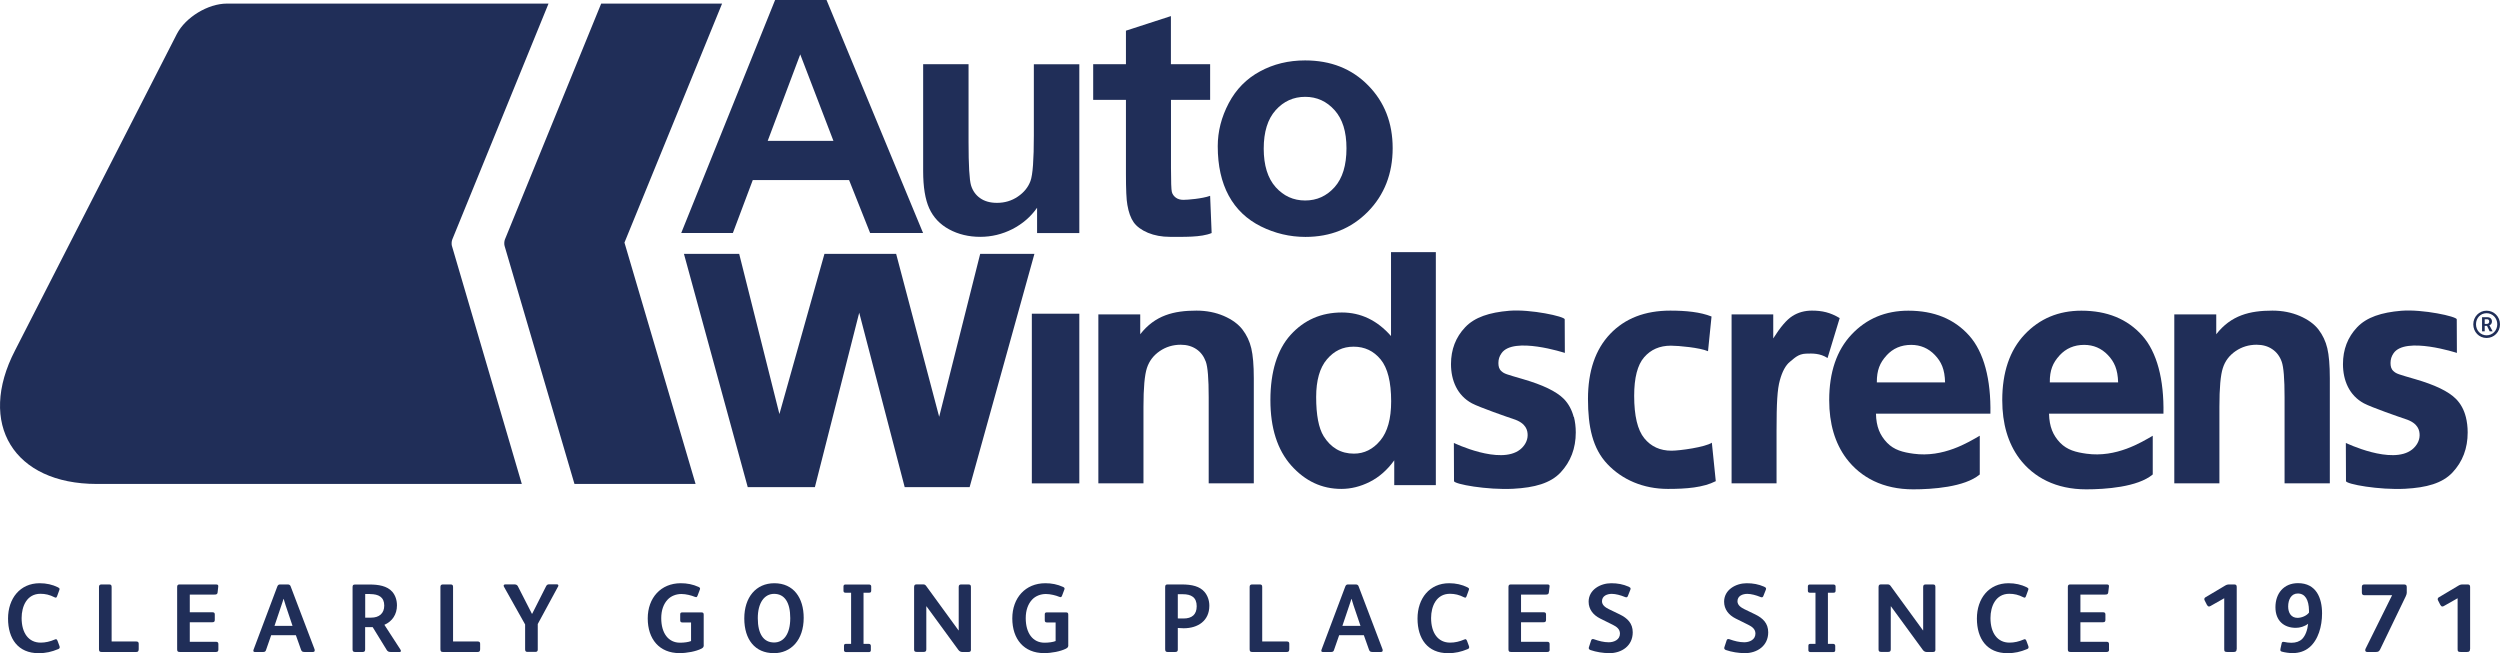 <?xml version="1.0" encoding="UTF-8"?><svg id="Layer_2" xmlns="http://www.w3.org/2000/svg" viewBox="0 0 348.02 90.92"><defs><style>.cls-1{fill:#202e58;}</style></defs><g id="Layer_1-2"><path class="cls-1" d="M62.91,34.24c-.07-.25-.05-.66.05-.9L76.36.5H31.59c-2.63,0-5.76,1.9-6.97,4.23L2.1,48.77c-5.31,10.23-.19,18.6,11.37,18.6h59.17l-9.73-33.14Z"/><path class="cls-1" d="M100.52.5h-16.83l-13.4,32.83c-.1.24-.12.65-.05.9l9.73,33.14h16.86l-9.9-33.6L100.52.5Z"/><path class="cls-1" d="M128.5,32.44h-7.37l-2.93-7.37h-13.41l-2.77,7.37h-7.19L107.9,0h7.16l13.44,32.44ZM116.02,19.61l-4.62-12.04-4.53,12.04h9.16Z"/><path class="cls-1" d="M144.37,32.44v-3.52c-.87,1.25-2.02,2.24-3.43,2.97-1.42.72-2.91,1.08-4.49,1.08s-3.05-.35-4.32-1.04c-1.28-.69-2.2-1.67-2.77-2.92-.57-1.25-.85-2.99-.85-5.2v-14.87h6.32v10.8c0,3.31.12,5.33.35,6.08.23.74.65,1.34,1.27,1.77.61.43,1.39.65,2.34.65,1.08,0,2.05-.29,2.9-.87.86-.58,1.44-1.31,1.76-2.17.32-.87.47-2.98.47-6.34v-9.91h6.33v23.5h-5.88Z"/><path class="cls-1" d="M168.46,8.94v4.96h-5.45v9.47c0,1.92.04,3.04.12,3.35.08.32.27.58.55.79s.64.31,1.06.31c.58,0,2.62-.16,3.72-.56l.21,5.18c-1.45.62-3.98.53-5.82.53-1.12,0-2.14-.19-3.04-.56-.9-.38-1.57-.87-1.99-1.46-.42-.6-.71-1.41-.88-2.42-.14-.72-.2-2.18-.2-4.38v-10.25h-4.56v-4.96h4.56v-4.67l6.26-2.03v6.7h5.45Z"/><path class="cls-1" d="M169.52,20.36c0-2.07.51-4.06,1.53-6,1.02-1.93,2.47-3.41,4.35-4.42,1.87-1.02,3.96-1.53,6.28-1.53,3.57,0,6.49,1.15,8.77,3.47,2.28,2.31,3.42,5.23,3.42,8.75s-1.15,6.5-3.45,8.84c-2.31,2.34-5.2,3.51-8.7,3.51-2.16,0-4.23-.49-6.19-1.46-1.96-.98-3.46-2.4-4.48-4.28-1.02-1.88-1.53-4.17-1.53-6.87M175.92,20.69c0,2.33.56,4.12,1.66,5.36,1.11,1.24,2.48,1.86,4.11,1.86s2.99-.62,4.1-1.86c1.1-1.24,1.65-3.04,1.65-5.4s-.55-4.07-1.65-5.31c-1.11-1.24-2.47-1.86-4.1-1.86s-3,.62-4.11,1.86c-1.11,1.24-1.66,3.02-1.66,5.36"/><polygon class="cls-1" points="104.09 67.81 95.21 35.34 102.9 35.34 108.5 57.64 114.77 35.34 124.75 35.34 130.74 58.02 136.45 35.34 144 35.34 134.98 67.81 125.94 67.81 119.61 43.53 113.44 67.81 104.09 67.81"/><rect class="cls-1" x="143.64" y="43.67" width="6.61" height="23.62"/><path class="cls-1" d="M174.54,67.28h-6.28v-12c0-2.54-.13-4.18-.4-4.93-.27-.74-.7-1.33-1.31-1.74-.61-.41-1.33-.62-2.18-.62-1.09,0-2.07.3-2.93.89-.86.59-1.46,1.37-1.78,2.35-.32.97-.48,2.77-.48,5.4v10.65h-6.28v-23.51h5.83v2.76c2.07-2.65,4.68-3.29,7.83-3.29,1.39,0,2.65.25,3.8.74,1.15.5,2.01,1.13,2.6,1.89.59.77,1,1.64,1.23,2.61.23.97.35,2.37.35,4.18v14.61Z"/><path class="cls-1" d="M324.31,67.28h-6.28v-12c0-2.54-.13-4.18-.4-4.93-.26-.74-.7-1.33-1.31-1.74-.6-.41-1.33-.62-2.18-.62-1.09,0-2.07.3-2.93.89-.86.59-1.46,1.37-1.77,2.35-.32.97-.48,2.77-.48,5.4v10.65h-6.28v-23.51h5.84v2.76c2.07-2.65,4.68-3.29,7.82-3.29,1.39,0,2.65.25,3.8.74,1.15.5,2.02,1.13,2.61,1.89.59.77,1,1.64,1.23,2.61.23.97.35,2.37.35,4.18v14.61Z"/><path class="cls-1" d="M199.89,67.53h-5.8v-3.45c-.96,1.34-2.1,2.34-3.41,3-1.31.66-2.63.98-3.96.98-2.71,0-5.03-1.09-6.97-3.26-1.93-2.18-2.9-5.21-2.9-9.11s.94-7.01,2.82-9.08c1.88-2.07,4.26-3.11,7.13-3.11,2.63,0,4.92,1.09,6.84,3.28v-11.68h6.24v32.45ZM183.22,55.27c0,2.51.35,4.32,1.04,5.45,1.01,1.62,2.41,2.43,4.22,2.43,1.43,0,2.66-.61,3.67-1.83,1.01-1.21,1.51-3.03,1.51-5.45,0-2.7-.49-4.65-1.46-5.83-.98-1.19-2.23-1.78-3.76-1.78s-2.72.59-3.72,1.76c-1,1.17-1.5,2.93-1.5,5.26"/><path class="cls-1" d="M247.29,67.28h-6.24v-23.51h5.8v3.34c.99-1.58,1.88-2.62,2.68-3.12.79-.5,1.69-.75,2.7-.75,1.42,0,2.55.25,3.87,1.04l-1.69,5.56c-1.05-.68-2.1-.64-3-.61-1.09.04-1.61.63-2.21,1.11-.61.48-1.09,1.35-1.43,2.6-.35,1.26-.46,3.09-.46,7.09v7.26Z"/><path class="cls-1" d="M219.09,58.04h-.02c-.26-.99-.71-1.82-1.35-2.49-1.08-1.09-2.99-1.98-5.7-2.77-2.4-.7-2.59-.74-3-1.1-.35-.3-.43-.7-.43-1.15,0-.52.14-.94.43-1.35,1.63-2.4,8.82-.05,8.82-.05,0-2.02-.02-3.89-.02-4.68,0-.39-4.73-1.43-7.72-1.19-2.77.23-4.81.9-6.13,2.29-1.32,1.39-1.98,3.1-1.98,5.14,0,2.26.87,4.36,2.92,5.46,1.03.55,5.02,1.94,5.76,2.18,1.83.58,1.99,1.62,1.99,2.26,0,.76-.42,1.49-1.05,1.99-2.78,2.19-9.22-.92-9.22-.92,0,2.2.02,4.45.02,5.31,0,.43,4.62,1.26,8.25,1.07,2.96-.16,5.16-.76,6.58-2.26,1.41-1.51,2.12-3.37,2.12-5.58,0-.78-.09-1.5-.26-2.17"/><path class="cls-1" d="M343.29,58.04h-.03c-.25-.99-.7-1.82-1.35-2.49-1.08-1.09-2.98-1.98-5.7-2.77-2.4-.7-2.59-.74-3-1.1-.35-.3-.43-.7-.43-1.15,0-.52.14-.94.42-1.35,1.63-2.4,8.82-.05,8.82-.05,0-2.02-.02-3.89-.02-4.68,0-.39-4.73-1.43-7.72-1.19-2.77.23-4.81.9-6.14,2.29-1.32,1.39-1.98,3.1-1.98,5.14,0,2.26.87,4.36,2.92,5.46,1.03.55,5.02,1.94,5.76,2.18,1.83.58,1.99,1.62,1.99,2.26,0,.76-.42,1.49-1.05,1.99-2.78,2.19-9.22-.92-9.22-.92,0,2.2.02,4.45.02,5.31,0,.43,4.62,1.26,8.24,1.07,2.97-.16,5.17-.76,6.58-2.26,1.42-1.51,2.12-3.37,2.12-5.58,0-.78-.09-1.5-.26-2.17"/><path class="cls-1" d="M238.32,61.62c-.94.63-4.49,1.12-5.63,1.12-1.58,0-2.85-.57-3.79-1.73-.94-1.15-1.41-3.12-1.41-5.91,0-2.51.46-4.3,1.39-5.37.93-1.07,2.16-1.61,3.72-1.61,1.05,0,4.02.27,5.17.77l.49-4.83c-1.58-.63-3.57-.82-5.75-.82-3.51,0-6.3,1.08-8.36,3.24-2.06,2.16-3.09,5.18-3.09,9.06s.65,6.9,2.7,9.06c2.05,2.17,4.99,3.46,8.43,3.46,2.54,0,4.9-.18,6.66-1.08l-.55-5.38Z"/><path class="cls-1" d="M275.59,60.66c-1.58.91-5.05,3.08-9.23,2.5-1.45-.2-2.69-.51-3.67-1.53-.98-1.03-1.5-2.2-1.54-4.04h15.93c.09-4.77-.9-8.57-2.96-10.88-2.07-2.31-4.89-3.46-8.46-3.46-3.18,0-5.82,1.1-7.9,3.31-2.08,2.2-3.12,5.26-3.12,9.15,0,3.26.79,5.96,2.38,8.1,2.01,2.67,5.13,4.31,9.31,4.31,2.64,0,7.16-.3,9.27-2.07v-5.38ZM262.61,49.49c.9-.99,2.05-1.48,3.44-1.48,1.3,0,2.4.47,3.3,1.41.9.94,1.38,2,1.42,3.81h-9.5c-.01-1.7.43-2.74,1.34-3.73"/><path class="cls-1" d="M299.68,60.66c-1.58.91-5.06,3.08-9.23,2.5-1.45-.2-2.68-.51-3.67-1.53-.98-1.03-1.49-2.2-1.54-4.04h15.93c.09-4.77-.9-8.57-2.96-10.88-2.07-2.31-4.89-3.46-8.46-3.46-3.18,0-5.81,1.1-7.9,3.31-2.08,2.2-3.12,5.26-3.12,9.15,0,3.26.79,5.96,2.37,8.1,2.01,2.67,5.13,4.31,9.31,4.31,2.64,0,7.16-.3,9.27-2.07v-5.38ZM286.69,49.49c.91-.99,2.05-1.48,3.44-1.48,1.3,0,2.4.47,3.3,1.41.9.94,1.38,2,1.43,3.81h-9.51c-.02-1.7.43-2.74,1.34-3.73"/><path class="cls-1" d="M346.15,43.25c1.04,0,1.87.84,1.87,1.9s-.83,1.9-1.87,1.9-1.85-.84-1.85-1.9.82-1.9,1.85-1.9M346.15,46.68c.84,0,1.49-.68,1.49-1.54s-.65-1.54-1.49-1.54-1.47.67-1.47,1.54.64,1.54,1.47,1.54M345.52,44.16h.76c.37,0,.62.23.62.6,0,.3-.2.48-.36.52h0s.02.03.07.12l.38.72h-.41l-.37-.76h-.32v.76h-.37v-1.96ZM346.2,45.09c.19,0,.32-.12.32-.33s-.12-.32-.32-.32h-.31v.65h.31Z"/><path class="cls-1" d="M8.08,90.37c-.9.37-1.71.56-2.7.56-2.87,0-4.26-2.02-4.26-4.82s1.67-4.92,4.4-4.92c.94,0,1.78.19,2.55.57.16.08.22.15.22.23,0,.05-.01.11-.04.18l-.31.85c-.04.12-.11.18-.19.18-.04,0-.1-.03-.15-.05-.68-.35-1.29-.49-1.97-.49-1.89,0-2.62,1.74-2.62,3.38,0,2.09.98,3.42,2.65,3.42.65,0,1.32-.15,1.96-.43.07-.03.12-.05.16-.05.1,0,.16.07.22.2l.27.73c.03.07.04.14.04.19,0,.12-.05.2-.22.27"/><path class="cls-1" d="M19.3,90.43c0,.25-.12.33-.33.33h-4.84c-.24,0-.35-.08-.35-.38v-8.68c0-.22.11-.34.33-.34h1.09c.24,0,.34.09.34.35v7.59h3.44c.23,0,.33.11.33.31v.81Z"/><path class="cls-1" d="M30.4,90.43c0,.22-.1.33-.33.33h-5.04c-.27,0-.37-.07-.37-.37v-8.69c0-.22.1-.34.31-.34h5.12c.27,0,.31.12.29.31l-.09.82c-.03.24-.18.28-.46.28h-3.41v2.46h3.14c.26,0,.34.11.34.3v.77c0,.23-.1.32-.33.32h-3.15v2.72h3.64c.23,0,.34.1.34.31v.77Z"/><path class="cls-1" d="M36.67,90.76h-1.21c-.14,0-.19-.07-.19-.18,0-.04,0-.1.03-.15l3.31-8.8c.07-.16.16-.27.37-.27h1.09c.2,0,.33.1.38.24l3.33,8.76c.03.07.03.12.03.18,0,.14-.07.22-.24.22h-1.21c-.29,0-.38-.11-.46-.33l-.71-2h-3.44l-.71,2.04c-.05.18-.15.29-.37.29M40.72,87.12l-.96-2.86c-.12-.38-.2-.67-.27-.88h-.03c-.07.23-.15.52-.29.9l-.96,2.85h2.51Z"/><path class="cls-1" d="M55.61,90.76h-1.24c-.24,0-.41-.07-.53-.27l-1.96-3.19h-1.05v3.12c0,.2-.08.34-.31.34h-1.11c-.23,0-.33-.11-.33-.34v-8.66c0-.3.07-.39.37-.39h2.01c1.18,0,2.43.18,3.15,1.01.43.5.65,1.17.65,1.9,0,1.25-.66,2.23-1.75,2.7l2.23,3.44c.04.07.07.14.07.19,0,.11-.08.16-.21.16M51.52,82.69h-.68v3.29h.84c1.09,0,1.81-.58,1.81-1.68,0-1.18-.79-1.6-1.97-1.6"/><path class="cls-1" d="M66.83,90.43c0,.25-.12.33-.33.33h-4.84c-.24,0-.35-.08-.35-.38v-8.68c0-.22.11-.34.33-.34h1.09c.24,0,.34.09.34.35v7.59h3.44c.23,0,.33.11.33.31v.81Z"/><path class="cls-1" d="M77.66,81.7l-2.8,5.17v3.57c0,.2-.11.31-.31.31h-1.14c-.2,0-.31-.11-.31-.34v-3.48l-2.95-5.26c-.03-.05-.04-.1-.04-.13,0-.11.1-.19.24-.19h1.24c.24,0,.41.08.5.26l1.96,3.84h.03l1.93-3.82c.11-.22.22-.29.48-.29h.98c.16,0,.26.05.26.16,0,.04-.01.11-.05.18"/><path class="cls-1" d="M97.97,89.78c0,.27-.07.38-.33.52-.75.38-2.01.62-3.04.62-2.82,0-4.43-1.96-4.43-4.83s1.83-4.9,4.6-4.9c.87,0,1.67.15,2.49.52.24.11.22.24.15.41l-.31.82c-.05.13-.11.19-.2.19-.05,0-.12-.03-.19-.05-.45-.19-1.22-.39-1.85-.39-.73,0-1.44.27-1.91.77-.57.6-.9,1.48-.9,2.59,0,2.1.99,3.42,2.62,3.42.56,0,1.17-.08,1.53-.23v-2.59h-1.21c-.19,0-.3-.07-.3-.3v-.83c0-.22.11-.27.31-.27h2.63c.23,0,.33.07.33.31v4.24Z"/><path class="cls-1" d="M107.7,90.92c-2.59,0-4.09-1.89-4.09-4.83s1.63-4.9,4.18-4.9c2.69,0,4.09,2.04,4.09,4.82,0,3.07-1.75,4.92-4.18,4.92M107.76,82.67c-1.36,0-2.27,1.26-2.27,3.38,0,2.25.83,3.39,2.27,3.39,1.34,0,2.25-1.18,2.25-3.39s-.8-3.38-2.25-3.38"/><path class="cls-1" d="M121.28,82.22c0,.22-.1.29-.29.29h-.78v7.12h.73c.19,0,.29.12.29.29v.58c0,.16-.07.27-.24.27h-3.23c-.18,0-.27-.11-.27-.26v-.61c0-.19.08-.27.27-.27h.72v-7.12h-.79c-.19,0-.27-.1-.27-.27v-.6c0-.15.08-.27.24-.27h3.33c.19,0,.29.12.29.26v.6Z"/><path class="cls-1" d="M135.17,90.39c0,.3-.12.37-.33.37h-.91c-.2,0-.38-.1-.52-.29l-4.43-6.06h-.03v5.99c0,.26-.12.35-.35.35h-.98c-.26,0-.37-.07-.37-.34v-8.69c0-.29.12-.37.37-.37h.88c.22,0,.33.07.46.26l4.47,6.14h.03v-6.04c0-.26.12-.35.35-.35h1.02c.29,0,.33.15.33.37v8.66Z"/><path class="cls-1" d="M148.72,89.78c0,.27-.07.38-.33.52-.75.38-2.01.62-3.04.62-2.82,0-4.43-1.96-4.43-4.83s1.83-4.9,4.6-4.9c.87,0,1.67.15,2.48.52.24.11.22.24.15.41l-.31.82c-.05.13-.11.19-.2.19-.05,0-.12-.03-.19-.05-.45-.19-1.22-.39-1.85-.39-.73,0-1.44.27-1.91.77-.57.6-.9,1.48-.9,2.59,0,2.1.99,3.42,2.62,3.42.56,0,1.17-.08,1.54-.23v-2.59h-1.21c-.19,0-.3-.07-.3-.3v-.83c0-.22.11-.27.31-.27h2.63c.23,0,.33.07.33.31v4.24Z"/><path class="cls-1" d="M164.78,87.46c-.11,0-.72-.03-.82-.04v3.01c0,.2-.08.33-.34.33h-1.09c-.22,0-.33-.1-.33-.37v-8.66c0-.27.08-.37.34-.37h1.97c1.44,0,2.5.27,3.16,1.03.43.5.68,1.19.68,1.93,0,2.1-1.59,3.14-3.58,3.14M164.67,82.72h-.71v3.37c.11,0,.72.01.8.01,1.16,0,1.83-.54,1.83-1.71,0-1.24-.76-1.67-1.93-1.67"/><path class="cls-1" d="M179.47,90.43c0,.25-.12.33-.33.33h-4.83c-.25,0-.35-.08-.35-.38v-8.68c0-.22.11-.34.33-.34h1.08c.25,0,.34.09.34.35v7.59h3.44c.23,0,.33.11.33.31v.81Z"/><path class="cls-1" d="M185.34,90.76h-1.21c-.14,0-.19-.07-.19-.18,0-.04,0-.1.03-.15l3.31-8.8c.07-.16.16-.27.37-.27h1.09c.2,0,.33.1.38.24l3.33,8.76c.03.07.03.12.03.18,0,.14-.07.22-.24.22h-1.21c-.29,0-.38-.11-.46-.33l-.71-2h-3.44l-.71,2.04c-.05.18-.15.29-.37.29M189.39,87.12l-.97-2.86c-.12-.38-.2-.67-.27-.88h-.03c-.07.23-.15.52-.29.9l-.96,2.85h2.51Z"/><path class="cls-1" d="M204.29,90.37c-.9.37-1.71.56-2.7.56-2.87,0-4.26-2.02-4.26-4.82s1.67-4.92,4.4-4.92c.94,0,1.78.19,2.55.57.16.08.22.15.22.23,0,.05-.01.11-.04.18l-.31.85c-.04.12-.11.18-.19.18-.04,0-.1-.03-.15-.05-.68-.35-1.29-.49-1.97-.49-1.89,0-2.62,1.74-2.62,3.38,0,2.09.98,3.42,2.65,3.42.65,0,1.32-.15,1.96-.43.07-.03.12-.05.16-.05.09,0,.16.07.22.2l.27.73c.03.07.04.14.04.19,0,.12-.05.2-.22.27"/><path class="cls-1" d="M215.73,90.43c0,.22-.1.33-.33.33h-5.04c-.27,0-.37-.07-.37-.37v-8.69c0-.22.09-.34.31-.34h5.12c.27,0,.31.12.29.31l-.1.82c-.03.24-.18.28-.46.28h-3.41v2.46h3.14c.26,0,.34.11.34.3v.77c0,.23-.1.32-.33.32h-3.15v2.72h3.64c.23,0,.34.1.34.31v.77Z"/><path class="cls-1" d="M223.99,90.92c-.81,0-1.78-.15-2.59-.43-.24-.09-.27-.24-.2-.43l.29-.88c.04-.14.11-.22.24-.22.05,0,.12.01.2.04.64.23,1.34.41,2.02.41.73,0,1.56-.35,1.56-1.21,0-.62-.46-.96-.99-1.22l-1.77-.88c-.96-.48-1.6-1.28-1.6-2.34,0-1.66,1.63-2.57,3.14-2.57.9,0,1.64.14,2.43.48.18.08.27.16.27.27,0,.05-.01.11-.04.18l-.33.83c-.05.15-.14.2-.23.2-.07,0-.14-.03-.22-.06-.56-.23-1.25-.42-1.79-.42-.64,0-1.37.27-1.37,1.03,0,.56.52.88.96,1.1l1.51.73c1.07.52,1.81,1.24,1.81,2.49,0,1.89-1.53,2.91-3.3,2.91"/><path class="cls-1" d="M242.85,90.92c-.81,0-1.78-.15-2.59-.43-.24-.09-.27-.24-.2-.43l.29-.88c.04-.14.11-.22.24-.22.05,0,.12.01.2.04.64.23,1.34.41,2.02.41.73,0,1.56-.35,1.56-1.21,0-.62-.46-.96-.99-1.22l-1.77-.88c-.96-.48-1.6-1.28-1.6-2.34,0-1.66,1.63-2.57,3.14-2.57.9,0,1.64.14,2.43.48.18.08.27.16.27.27,0,.05-.01.11-.04.18l-.33.83c-.05.15-.14.2-.23.2-.07,0-.14-.03-.22-.06-.56-.23-1.25-.42-1.79-.42-.64,0-1.37.27-1.37,1.03,0,.56.52.88.96,1.1l1.51.73c1.07.52,1.81,1.24,1.81,2.49,0,1.89-1.53,2.91-3.3,2.91"/><path class="cls-1" d="M255.53,82.22c0,.22-.1.29-.29.29h-.78v7.12h.73c.19,0,.29.12.29.29v.58c0,.16-.07.27-.24.27h-3.23c-.18,0-.27-.11-.27-.26v-.61c0-.19.08-.27.27-.27h.72v-7.12h-.79c-.19,0-.27-.1-.27-.27v-.6c0-.15.08-.27.24-.27h3.33c.19,0,.29.12.29.26v.6Z"/><path class="cls-1" d="M269.43,90.39c0,.3-.12.37-.33.37h-.91c-.2,0-.38-.1-.52-.29l-4.43-6.06h-.03v5.99c0,.26-.12.35-.35.35h-.98c-.26,0-.37-.07-.37-.34v-8.69c0-.29.12-.37.37-.37h.88c.22,0,.33.07.46.26l4.47,6.14h.03v-6.04c0-.26.12-.35.35-.35h1.02c.29,0,.33.15.33.37v8.66Z"/><path class="cls-1" d="M282.16,90.37c-.9.37-1.71.56-2.7.56-2.87,0-4.26-2.02-4.26-4.82s1.67-4.92,4.4-4.92c.94,0,1.78.19,2.55.57.16.08.22.15.22.23,0,.05-.01.11-.04.18l-.31.85c-.04.12-.11.18-.19.18-.04,0-.1-.03-.15-.05-.68-.35-1.29-.49-1.97-.49-1.89,0-2.62,1.74-2.62,3.38,0,2.09.98,3.42,2.65,3.42.65,0,1.32-.15,1.96-.43.07-.03.12-.05.16-.05.09,0,.16.07.22.2l.27.73c.03.07.04.14.04.19,0,.12-.05.2-.22.27"/><path class="cls-1" d="M293.6,90.43c0,.22-.1.33-.33.33h-5.04c-.27,0-.37-.07-.37-.37v-8.69c0-.22.09-.34.31-.34h5.12c.27,0,.31.12.29.31l-.1.82c-.03.24-.18.28-.46.28h-3.41v2.46h3.14c.26,0,.34.11.34.3v.77c0,.23-.1.32-.33.32h-3.15v2.72h3.64c.23,0,.34.1.34.31v.77Z"/><path class="cls-1" d="M311.36,90.35c0,.31-.12.41-.42.41h-.88c-.35,0-.43-.07-.43-.39v-7.09l-1.89,1.07c-.08.05-.16.08-.23.08-.12,0-.22-.1-.29-.23l-.31-.61c-.04-.07-.05-.12-.05-.18,0-.12.05-.21.22-.3l2.69-1.6c.21-.12.34-.15.61-.15h.65c.22,0,.34.09.34.34v8.65Z"/><path class="cls-1" d="M321.43,90.16c-.58.48-1.37.76-2.3.76-.43,0-1.05-.09-1.45-.2-.16-.04-.24-.12-.24-.24,0-.05.01-.14.03-.22l.15-.68c.03-.15.08-.23.23-.23.03,0,.07,0,.11.01.33.07.68.12,1.01.12.65,0,1.15-.18,1.52-.54.46-.48.72-1.22.82-2.11-.5.39-1.15.57-1.71.57-1.63,0-2.84-.96-2.84-2.87s1.15-3.35,3.14-3.35c2.55,0,3.35,2.08,3.35,4.21,0,1.78-.52,3.72-1.81,4.77M321.43,84.98c-.03-1.48-.53-2.36-1.56-2.36-.91,0-1.34.85-1.34,1.81,0,.87.41,1.58,1.3,1.58.54,0,1.26-.27,1.6-.73v-.29Z"/><path class="cls-1" d="M335.05,82.4c0,.22-.04.38-.15.61l-3.57,7.4c-.15.3-.3.35-.6.35h-1.2c-.16,0-.27-.09-.27-.24,0-.07.01-.14.05-.22l3.69-7.44h-3.86c-.27,0-.35-.15-.35-.38v-.75c0-.23.07-.37.34-.37h5.53c.27,0,.38.11.38.37v.67Z"/><path class="cls-1" d="M343.85,90.35c0,.31-.12.41-.42.41h-.88c-.35,0-.43-.07-.43-.39v-7.09l-1.89,1.07c-.08.05-.16.08-.23.08-.12,0-.22-.1-.29-.23l-.31-.61c-.04-.07-.05-.12-.05-.18,0-.12.05-.21.22-.3l2.69-1.6c.21-.12.34-.15.61-.15h.65c.22,0,.34.09.34.34v8.65Z"/></g></svg>
